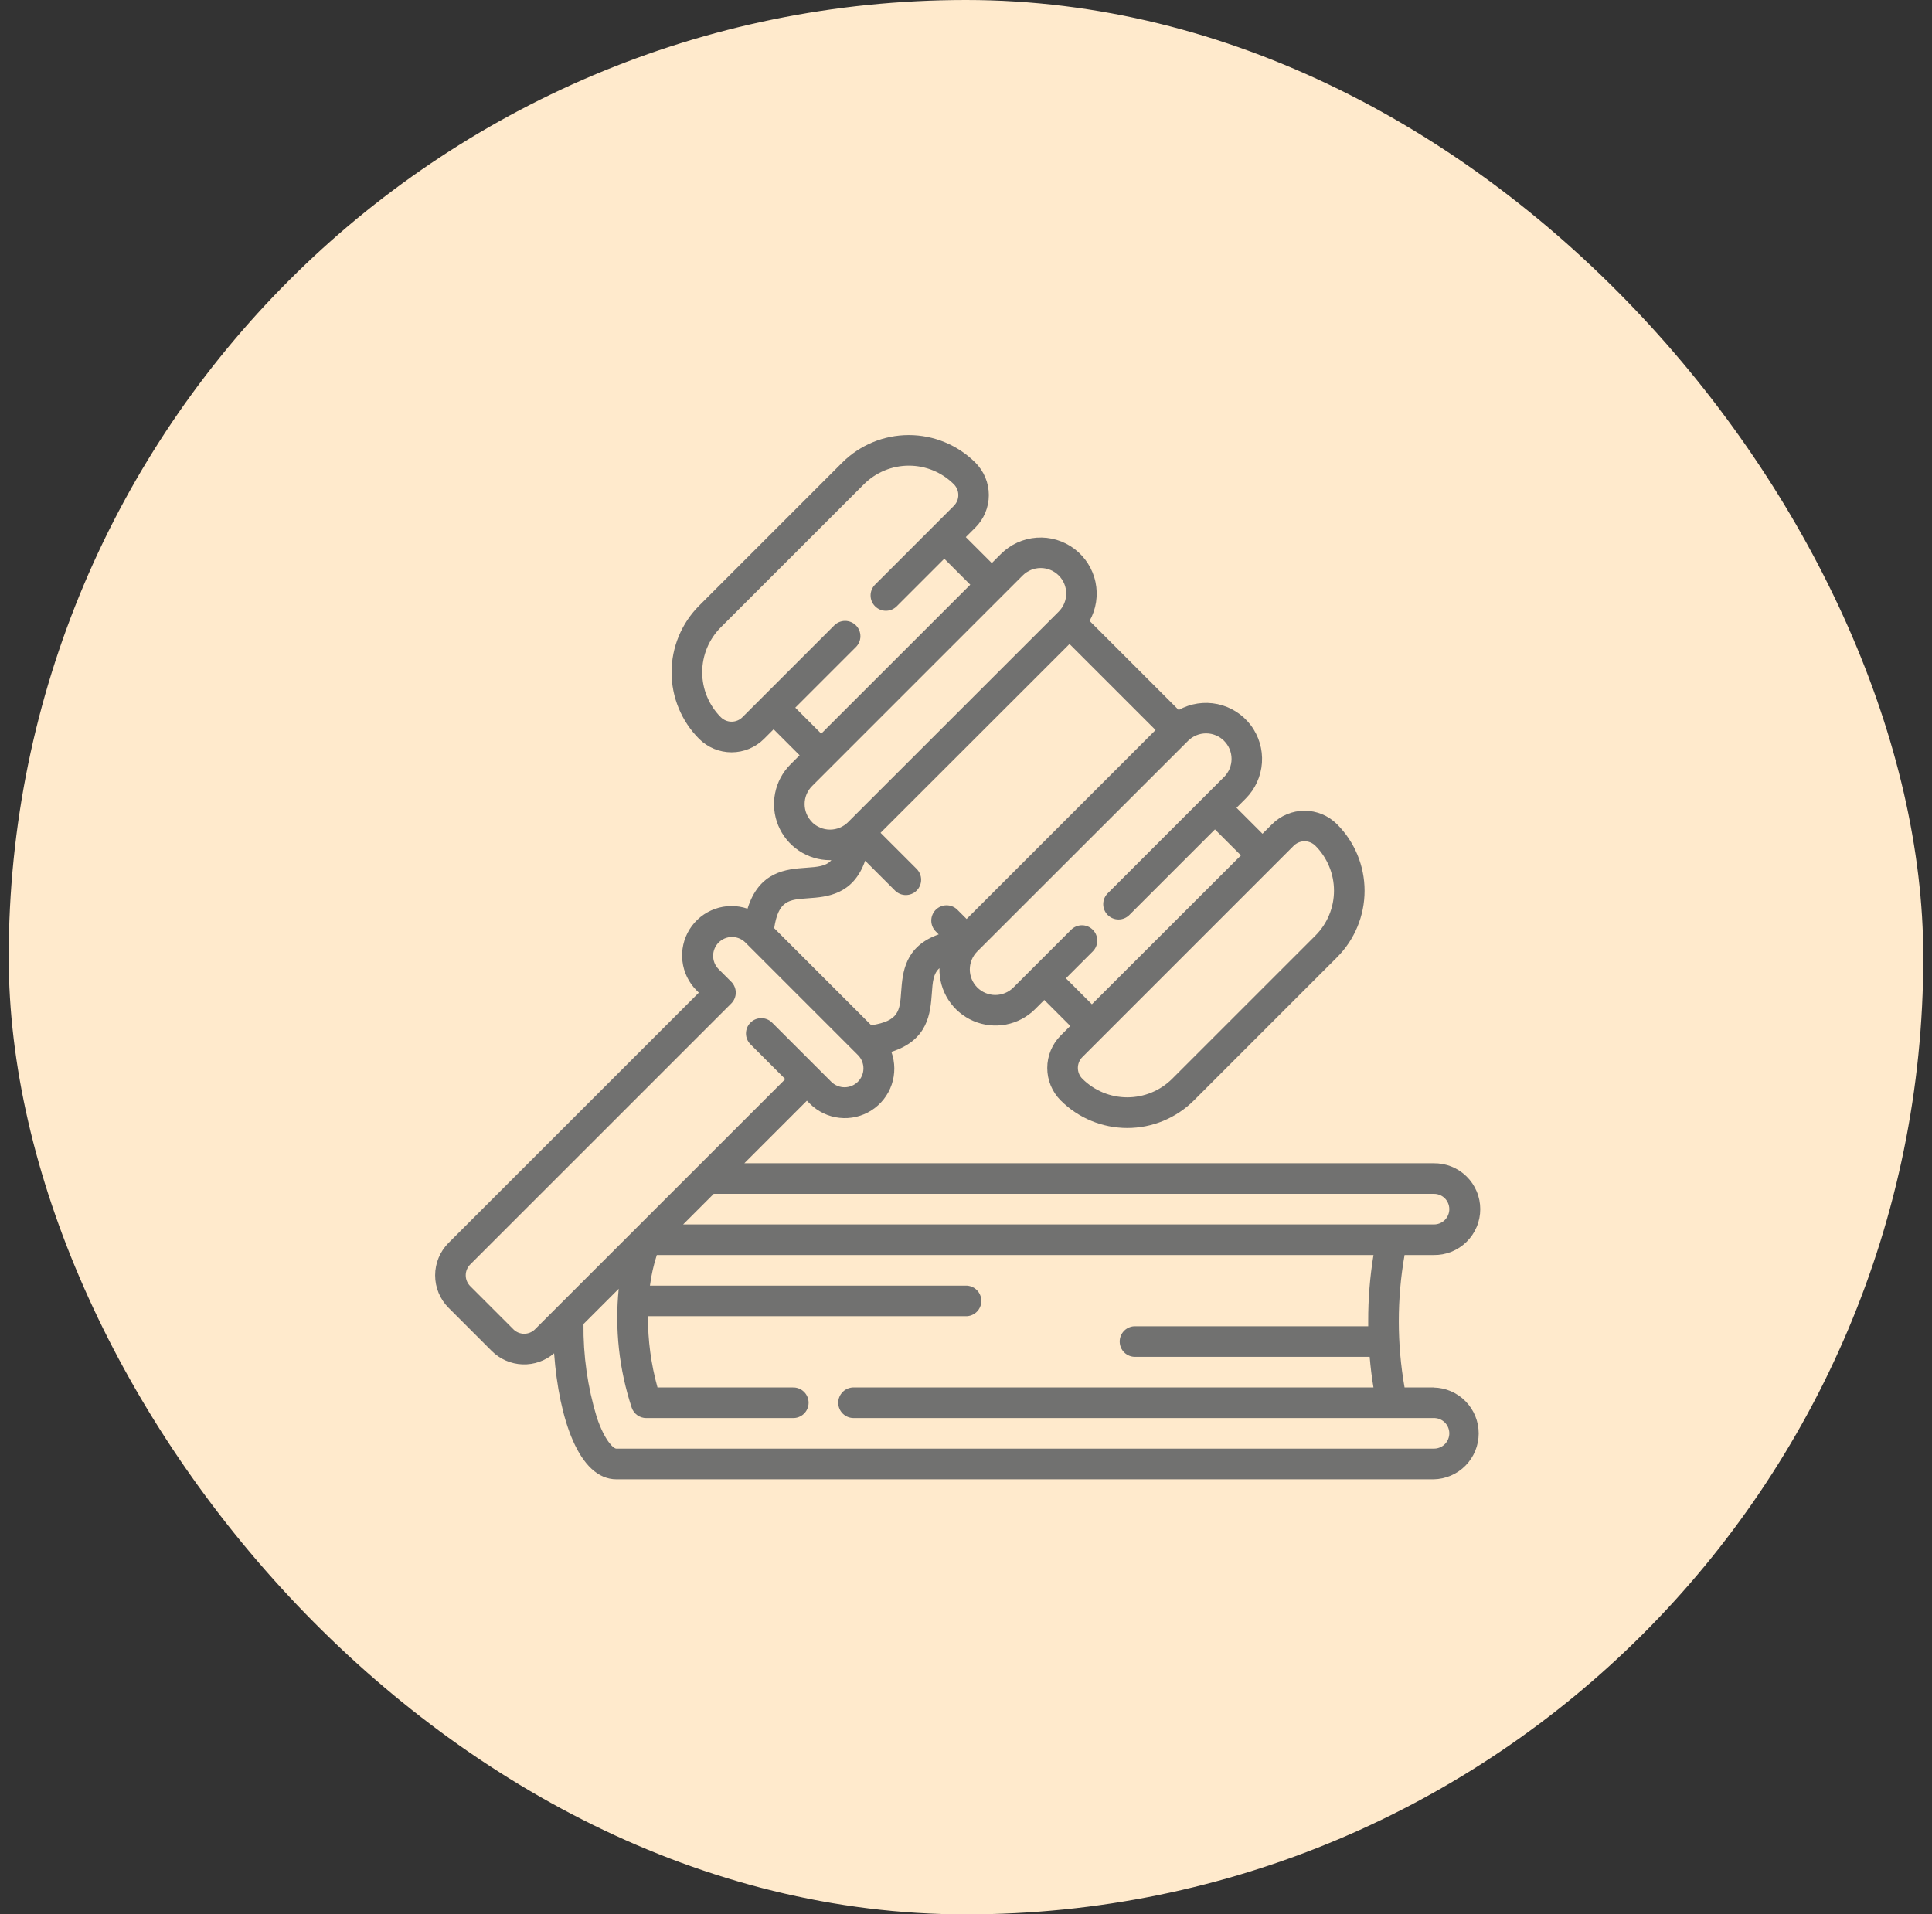 <svg width="111" height="110" viewBox="0 0 111 110" fill="none" xmlns="http://www.w3.org/2000/svg">
<rect x="0" y="0" width="111" height="110" fill="#333333" stroke="none"/>
<rect x="0.5" width="110" height="110" rx="55" fill="#FFEACC"/>
<path d="M82.362 79.723H80.697C80.255 77.206 80.255 74.631 80.697 72.114H82.363C82.713 72.12 83.061 72.057 83.386 71.927C83.711 71.797 84.007 71.604 84.257 71.359C84.507 71.113 84.706 70.82 84.841 70.497C84.977 70.174 85.046 69.828 85.046 69.478C85.046 69.127 84.977 68.781 84.841 68.458C84.706 68.135 84.507 67.842 84.257 67.597C84.007 67.351 83.711 67.158 83.386 67.028C83.061 66.898 82.713 66.835 82.363 66.841H42.764L46.359 63.246L46.533 63.42C46.991 63.876 47.59 64.162 48.233 64.231C48.875 64.301 49.522 64.15 50.066 63.803C50.611 63.456 51.021 62.933 51.23 62.322C51.438 61.711 51.432 61.047 51.213 60.439C53.344 59.763 53.453 58.19 53.536 57.093C53.583 56.414 53.619 55.948 53.974 55.631C53.959 56.274 54.137 56.907 54.485 57.448C54.833 57.989 55.335 58.414 55.926 58.667C56.518 58.92 57.172 58.991 57.803 58.869C58.435 58.748 59.016 58.439 59.471 57.985L59.998 57.458L61.491 58.951L60.942 59.5C60.697 59.745 60.502 60.036 60.369 60.356C60.236 60.676 60.168 61.02 60.168 61.367C60.168 61.713 60.236 62.056 60.369 62.377C60.502 62.697 60.697 62.988 60.942 63.233C61.957 64.246 63.333 64.815 64.767 64.815C66.201 64.815 67.576 64.246 68.592 63.233L76.816 55.008C77.83 53.994 78.4 52.618 78.4 51.184C78.4 49.749 77.83 48.373 76.816 47.359C76.571 47.114 76.28 46.919 75.96 46.786C75.64 46.653 75.296 46.585 74.95 46.585C74.603 46.585 74.26 46.653 73.939 46.786C73.619 46.919 73.328 47.114 73.083 47.359L72.534 47.908L71.041 46.415L71.568 45.888C72.117 45.338 72.449 44.608 72.503 43.833C72.556 43.057 72.327 42.288 71.859 41.668C71.39 41.048 70.713 40.618 69.952 40.458C69.191 40.298 68.398 40.418 67.719 40.796L62.601 35.678C62.98 34.999 63.1 34.206 62.94 33.446C62.779 32.685 62.349 32.008 61.729 31.539C61.109 31.07 60.34 30.841 59.565 30.895C58.789 30.948 58.059 31.28 57.509 31.829L56.982 32.356L55.489 30.863L56.038 30.314C56.284 30.069 56.478 29.778 56.611 29.458C56.744 29.138 56.812 28.794 56.812 28.448C56.812 28.101 56.744 27.758 56.611 27.438C56.478 27.117 56.284 26.826 56.038 26.581C55.023 25.569 53.648 25 52.214 25C50.78 25 49.405 25.569 48.39 26.581L40.165 34.806C39.153 35.821 38.584 37.196 38.584 38.63C38.584 40.064 39.153 41.439 40.165 42.454C40.41 42.7 40.701 42.894 41.021 43.027C41.342 43.16 41.685 43.228 42.032 43.228C42.378 43.228 42.722 43.16 43.042 43.027C43.362 42.894 43.653 42.7 43.898 42.454L44.447 41.905L45.94 43.398L45.413 43.925C44.963 44.376 44.656 44.95 44.532 45.575C44.407 46.2 44.471 46.848 44.715 47.437C44.959 48.026 45.372 48.529 45.902 48.883C46.432 49.237 47.055 49.426 47.692 49.426H47.766C47.448 49.781 46.982 49.814 46.304 49.862C45.201 49.94 43.618 50.052 42.948 52.214C42.341 52.006 41.681 52.011 41.076 52.226C40.472 52.441 39.958 52.855 39.618 53.4C39.279 53.945 39.134 54.589 39.208 55.226C39.281 55.864 39.568 56.458 40.023 56.911L40.15 57.039L25.773 71.415C25.278 71.91 25 72.581 25 73.281C25 73.981 25.278 74.653 25.773 75.147L28.253 77.628C28.723 78.097 29.354 78.372 30.018 78.397C30.682 78.421 31.331 78.194 31.835 77.76C32.113 81.517 33.26 85 35.417 85H82.366C83.057 84.988 83.716 84.705 84.2 84.212C84.685 83.718 84.956 83.055 84.956 82.364C84.956 81.672 84.685 81.009 84.2 80.516C83.716 80.022 83.057 79.739 82.366 79.727L82.362 79.723ZM82.362 68.599C82.48 68.595 82.597 68.615 82.707 68.658C82.816 68.7 82.916 68.764 83.001 68.846C83.085 68.928 83.153 69.026 83.198 69.135C83.244 69.243 83.268 69.36 83.268 69.478C83.268 69.595 83.244 69.712 83.198 69.82C83.153 69.929 83.085 70.027 83.001 70.109C82.916 70.191 82.816 70.255 82.707 70.297C82.597 70.34 82.48 70.36 82.362 70.356H39.249L41.006 68.599H82.362ZM74.328 48.597C74.41 48.516 74.507 48.451 74.614 48.406C74.72 48.362 74.835 48.339 74.95 48.339C75.066 48.339 75.18 48.362 75.287 48.406C75.394 48.451 75.491 48.516 75.573 48.597C75.912 48.936 76.181 49.339 76.364 49.782C76.548 50.225 76.642 50.7 76.642 51.179C76.642 51.659 76.548 52.134 76.364 52.577C76.181 53.02 75.912 53.422 75.573 53.761L67.348 61.985C66.663 62.669 65.734 63.053 64.766 63.053C63.798 63.053 62.87 62.669 62.185 61.985C62.103 61.904 62.038 61.807 61.994 61.7C61.95 61.593 61.927 61.479 61.927 61.363C61.927 61.248 61.95 61.133 61.994 61.026C62.038 60.92 62.103 60.823 62.185 60.741L74.328 48.597ZM70.328 42.571C70.603 42.846 70.757 43.218 70.757 43.607C70.757 43.996 70.603 44.369 70.328 44.644L63.641 51.331C63.476 51.496 63.384 51.719 63.384 51.953C63.384 52.186 63.476 52.41 63.641 52.575C63.806 52.74 64.03 52.833 64.263 52.833C64.497 52.833 64.721 52.74 64.885 52.575L69.803 47.658L71.296 49.151L62.733 57.706L61.24 56.213L62.784 54.668C62.949 54.503 63.042 54.28 63.042 54.046C63.042 53.813 62.949 53.589 62.784 53.424C62.619 53.259 62.396 53.166 62.162 53.166C61.929 53.166 61.705 53.259 61.54 53.424L58.222 56.742C57.947 57.017 57.574 57.172 57.185 57.172C56.797 57.172 56.424 57.017 56.149 56.742C55.874 56.467 55.719 56.094 55.719 55.705C55.719 55.316 55.874 54.943 56.149 54.668L68.256 42.57C68.531 42.295 68.904 42.14 69.293 42.14C69.681 42.14 70.054 42.295 70.329 42.57L70.328 42.571ZM45.692 40.663L49.176 37.179C49.258 37.097 49.322 37 49.367 36.893C49.411 36.787 49.434 36.672 49.434 36.557C49.434 36.441 49.411 36.327 49.367 36.22C49.322 36.113 49.258 36.016 49.176 35.935C49.094 35.853 48.997 35.788 48.891 35.744C48.784 35.7 48.669 35.677 48.554 35.677C48.438 35.677 48.324 35.7 48.217 35.744C48.111 35.788 48.014 35.853 47.932 35.935L42.656 41.21C42.575 41.292 42.478 41.357 42.371 41.401C42.264 41.445 42.15 41.468 42.034 41.468C41.919 41.468 41.804 41.445 41.697 41.401C41.591 41.357 41.494 41.292 41.412 41.21C40.728 40.525 40.344 39.596 40.344 38.628C40.344 37.66 40.728 36.732 41.412 36.047L49.637 27.825C50.322 27.141 51.251 26.757 52.219 26.757C53.187 26.757 54.115 27.141 54.801 27.825C54.882 27.907 54.947 28.003 54.992 28.11C55.036 28.217 55.059 28.331 55.059 28.447C55.059 28.562 55.036 28.677 54.992 28.784C54.947 28.89 54.882 28.987 54.801 29.069L50.276 33.594C50.111 33.759 50.018 33.983 50.018 34.216C50.018 34.449 50.111 34.673 50.276 34.838C50.441 35.003 50.665 35.096 50.898 35.096C51.131 35.096 51.355 35.003 51.52 34.838L54.253 32.105L55.746 33.598L47.183 42.156L45.692 40.663ZM46.658 47.24C46.521 47.103 46.413 46.942 46.339 46.764C46.266 46.586 46.228 46.395 46.228 46.203C46.228 46.01 46.266 45.819 46.339 45.642C46.413 45.464 46.521 45.302 46.658 45.166L58.755 33.069C59.03 32.794 59.403 32.639 59.792 32.639C60.181 32.639 60.553 32.794 60.828 33.069C61.103 33.344 61.258 33.717 61.258 34.106C61.258 34.495 61.103 34.867 60.828 35.142L48.725 47.24C48.589 47.376 48.427 47.484 48.249 47.558C48.071 47.632 47.88 47.67 47.688 47.67C47.495 47.67 47.305 47.632 47.127 47.558C46.949 47.484 46.787 47.376 46.651 47.24H46.658ZM46.427 51.614C47.49 51.54 49.013 51.432 49.706 49.458L51.421 51.172C51.502 51.254 51.599 51.319 51.706 51.363C51.813 51.407 51.927 51.43 52.043 51.43C52.158 51.43 52.273 51.407 52.379 51.363C52.486 51.319 52.583 51.254 52.665 51.172C52.746 51.09 52.811 50.993 52.855 50.887C52.9 50.78 52.922 50.666 52.922 50.55C52.922 50.434 52.9 50.32 52.855 50.213C52.811 50.107 52.746 50.01 52.665 49.928L50.591 47.854L61.447 37.005L66.391 41.948L55.535 52.805L55.006 52.276C54.925 52.194 54.828 52.13 54.721 52.086C54.614 52.041 54.5 52.019 54.384 52.019C54.269 52.019 54.154 52.041 54.048 52.086C53.941 52.13 53.844 52.194 53.762 52.276C53.681 52.358 53.616 52.455 53.572 52.562C53.527 52.668 53.505 52.783 53.505 52.898C53.505 53.014 53.527 53.128 53.572 53.235C53.616 53.342 53.681 53.439 53.762 53.52L53.932 53.691C51.961 54.383 51.858 55.906 51.776 56.969C51.698 58.073 51.656 58.666 50.057 58.911L44.479 53.333C44.727 51.735 45.318 51.692 46.42 51.615L46.427 51.614ZM29.496 76.381L27.016 73.901C26.851 73.736 26.758 73.512 26.758 73.279C26.758 73.045 26.851 72.822 27.016 72.656L42.014 57.659C42.096 57.577 42.161 57.48 42.205 57.373C42.25 57.267 42.273 57.152 42.273 57.037C42.273 56.921 42.25 56.807 42.205 56.7C42.161 56.593 42.096 56.496 42.014 56.414L41.268 55.668C41.074 55.463 40.968 55.19 40.972 54.908C40.976 54.625 41.09 54.356 41.29 54.156C41.489 53.957 41.759 53.843 42.041 53.839C42.323 53.835 42.596 53.941 42.801 54.134L49.312 60.645C49.506 60.85 49.612 61.123 49.608 61.405C49.603 61.687 49.489 61.957 49.29 62.156C49.09 62.356 48.821 62.47 48.539 62.474C48.256 62.478 47.984 62.372 47.778 62.178L44.361 58.761C44.196 58.596 43.972 58.503 43.739 58.503C43.505 58.503 43.282 58.596 43.117 58.761C42.952 58.926 42.859 59.15 42.859 59.383C42.859 59.617 42.952 59.84 43.117 60.005L45.117 62.006L30.738 76.381C30.573 76.546 30.349 76.638 30.116 76.638C29.883 76.638 29.659 76.546 29.494 76.381H29.496ZM82.362 83.239H35.413C35.247 83.239 34.742 82.784 34.287 81.435C33.76 79.699 33.503 77.893 33.523 76.079L35.547 74.055C35.315 76.358 35.569 78.684 36.293 80.882C36.352 81.056 36.464 81.207 36.612 81.314C36.761 81.422 36.94 81.48 37.123 81.481H45.55C45.668 81.484 45.785 81.464 45.895 81.421C46.005 81.379 46.105 81.315 46.189 81.233C46.274 81.151 46.341 81.053 46.387 80.944C46.433 80.836 46.457 80.719 46.457 80.602C46.457 80.484 46.433 80.367 46.387 80.259C46.341 80.151 46.274 80.052 46.189 79.971C46.105 79.888 46.005 79.824 45.895 79.782C45.785 79.739 45.668 79.719 45.55 79.723H37.776C37.405 78.39 37.221 77.013 37.227 75.629H55.475C55.593 75.633 55.71 75.613 55.82 75.57C55.929 75.528 56.03 75.464 56.114 75.382C56.199 75.3 56.266 75.202 56.312 75.093C56.358 74.985 56.381 74.868 56.381 74.751C56.381 74.633 56.358 74.516 56.312 74.408C56.266 74.299 56.199 74.201 56.114 74.119C56.03 74.037 55.929 73.973 55.82 73.931C55.71 73.888 55.593 73.868 55.475 73.872H37.342C37.419 73.275 37.551 72.687 37.736 72.114H78.912C78.706 73.371 78.604 74.644 78.608 75.918C78.608 76.015 78.608 76.111 78.608 76.207H65.236C65.119 76.203 65.001 76.223 64.892 76.266C64.782 76.308 64.682 76.372 64.597 76.454C64.513 76.536 64.445 76.634 64.4 76.743C64.354 76.851 64.33 76.968 64.33 77.085C64.33 77.203 64.354 77.32 64.4 77.428C64.445 77.537 64.513 77.635 64.597 77.717C64.682 77.799 64.782 77.863 64.892 77.905C65.001 77.948 65.119 77.968 65.236 77.964H78.692C78.743 78.571 78.816 79.16 78.91 79.722H49.066C48.948 79.718 48.831 79.739 48.721 79.781C48.611 79.823 48.511 79.888 48.427 79.97C48.342 80.052 48.275 80.15 48.229 80.258C48.183 80.367 48.159 80.483 48.159 80.601C48.159 80.719 48.183 80.835 48.229 80.944C48.275 81.052 48.342 81.15 48.427 81.232C48.511 81.314 48.611 81.378 48.721 81.421C48.831 81.463 48.948 81.483 49.066 81.48H82.362C82.48 81.476 82.597 81.496 82.707 81.539C82.816 81.581 82.916 81.645 83.001 81.727C83.085 81.809 83.153 81.907 83.198 82.016C83.244 82.124 83.268 82.241 83.268 82.359C83.268 82.476 83.244 82.593 83.198 82.701C83.153 82.81 83.085 82.908 83.001 82.99C82.916 83.072 82.816 83.136 82.707 83.178C82.597 83.221 82.48 83.241 82.362 83.237V83.239Z" fill="#717170"/>
</svg>
